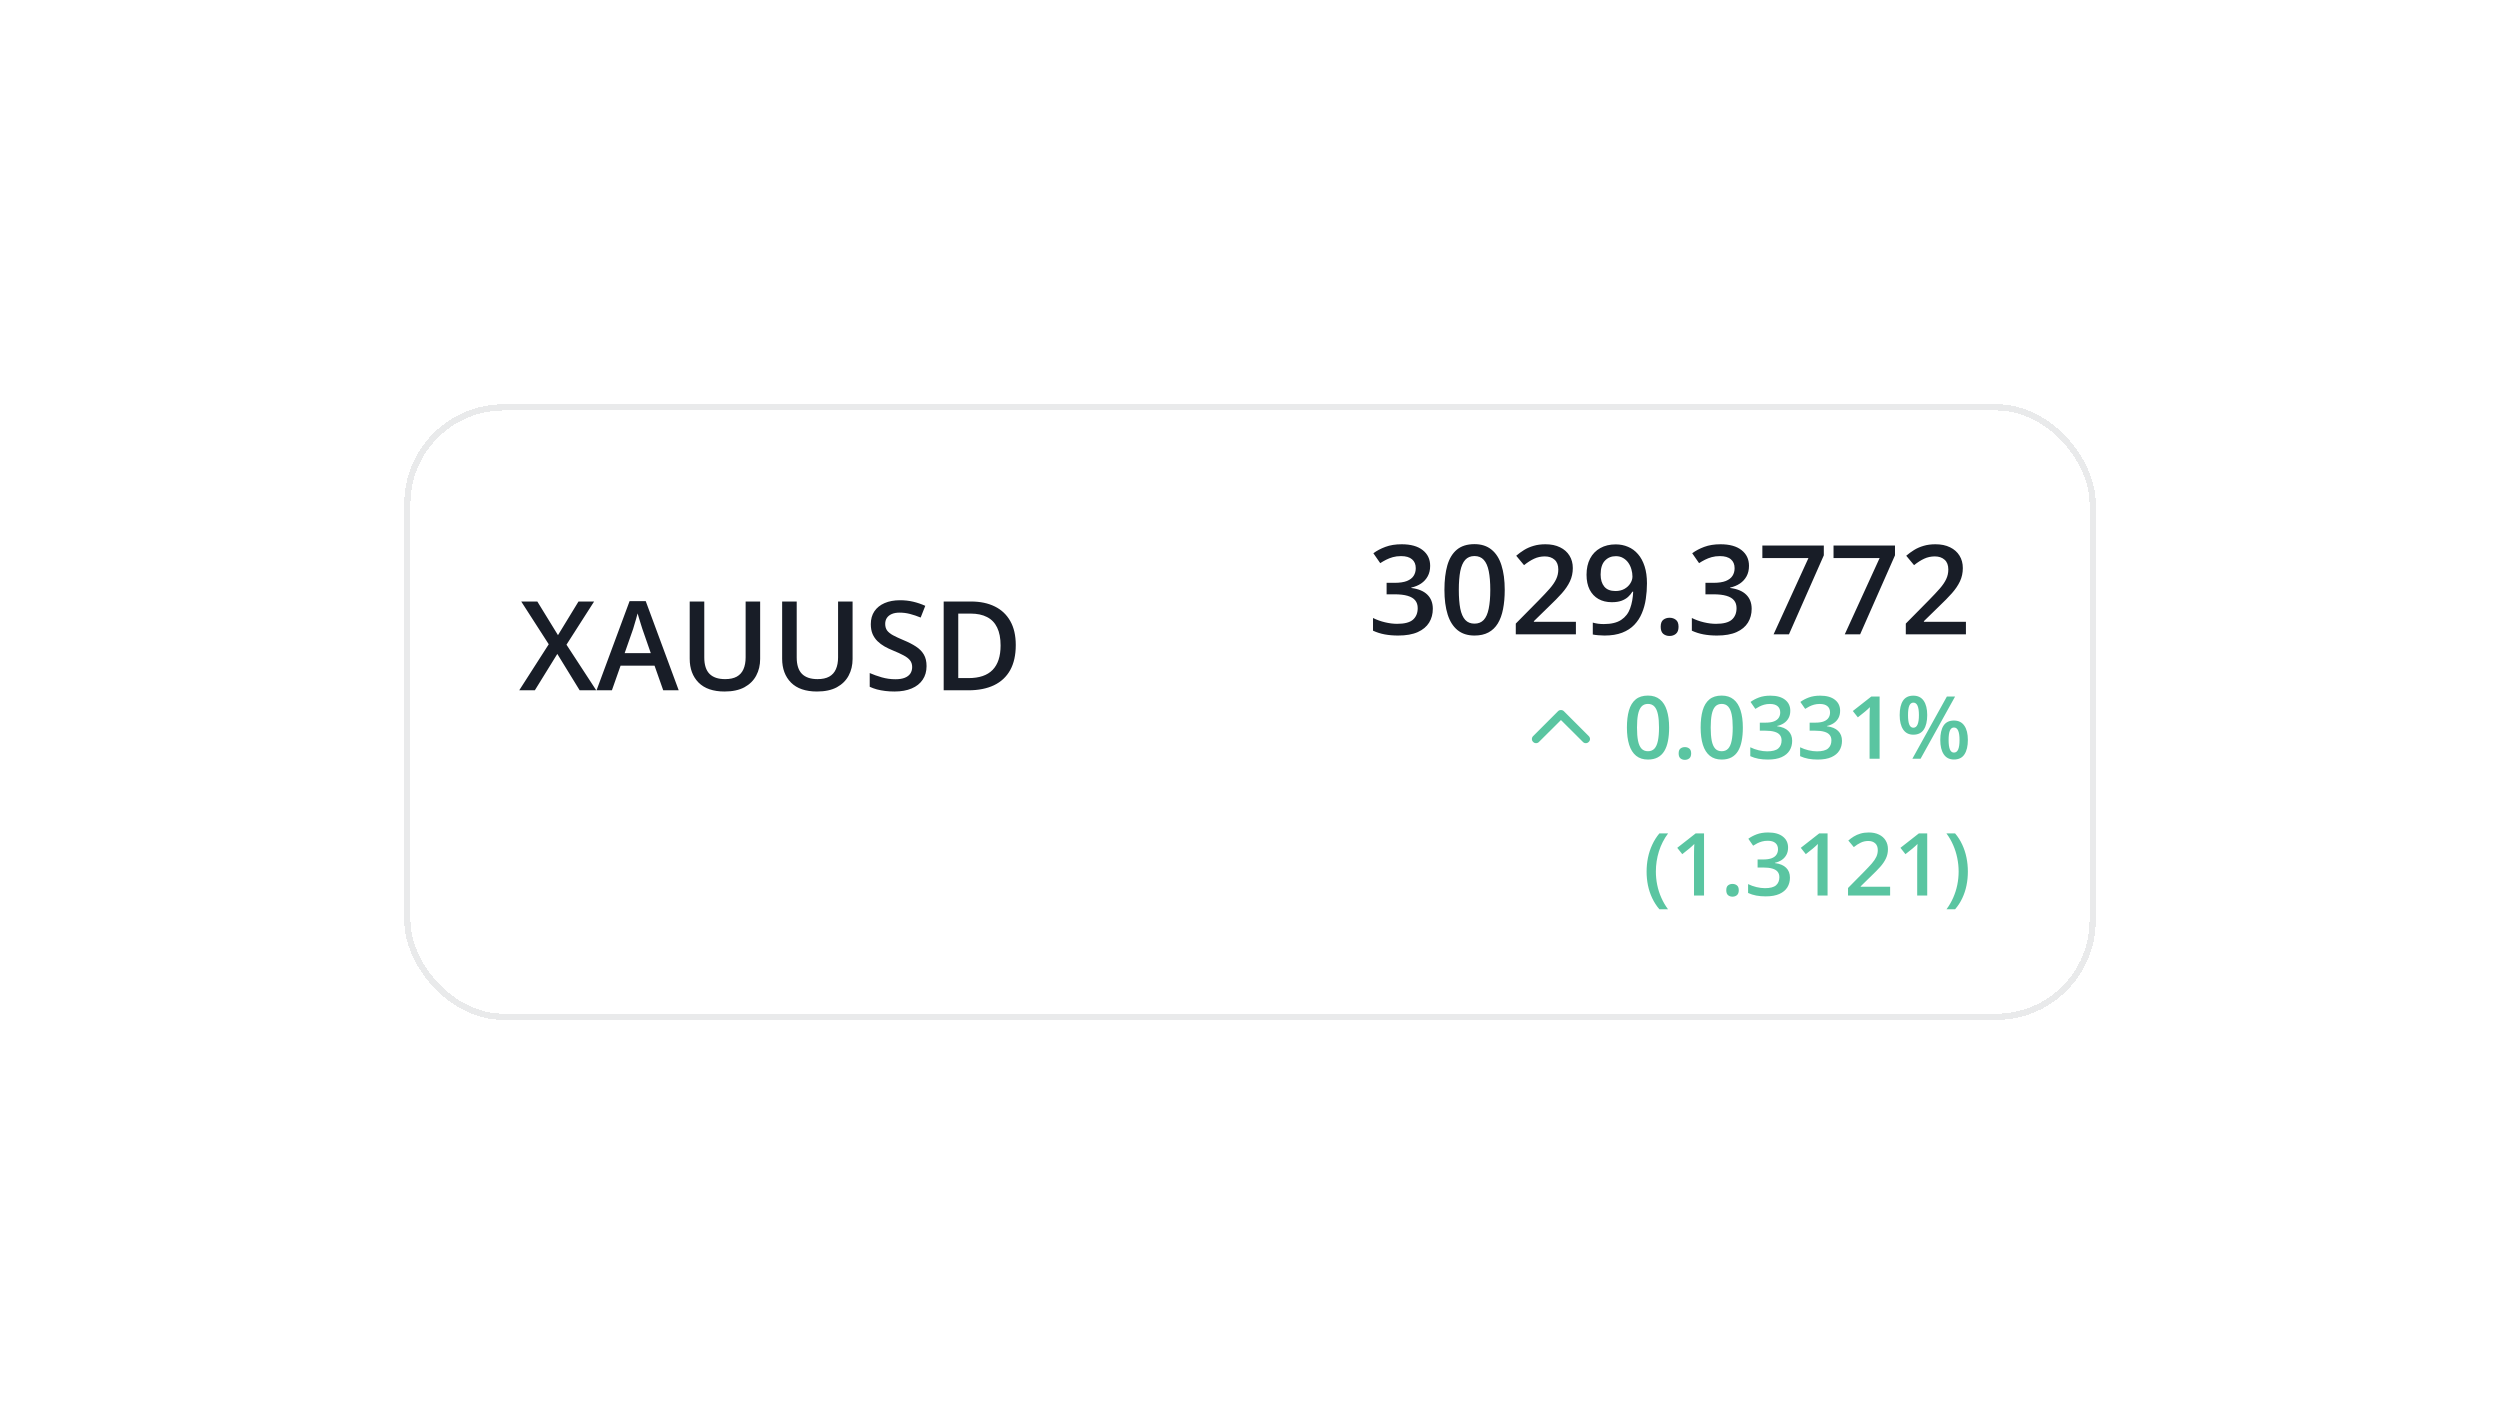 <svg width="402" height="229" viewBox="0 0 402 229" fill="none" xmlns="http://www.w3.org/2000/svg">
<g filter="url(#filter0_d_27779_149257)">
<rect x="65" y="61" width="272" height="99" rx="16" fill="white" shape-rendering="crispEdges"/>
<rect x="65.5" y="61.5" width="271" height="98" rx="15.5" stroke="#E9EAEB" shape-rendering="crispEdges"/>
<path d="M95.875 107H93.209L89.615 101.15L86.002 107H83.492L88.238 99.598L83.814 92.723H86.402L89.723 98.133L93.023 92.723H95.533L91.09 99.666L95.875 107ZM106.646 107L105.25 103.035H99.791L98.394 107H95.924L101.236 92.664H103.834L109.137 107H106.646ZM104.645 101.023L103.287 97.117C103.235 96.948 103.16 96.71 103.062 96.404C102.965 96.092 102.867 95.776 102.77 95.457C102.672 95.132 102.59 94.858 102.525 94.637C102.46 94.904 102.379 95.203 102.281 95.535C102.19 95.861 102.099 96.167 102.008 96.453C101.923 96.74 101.858 96.961 101.812 97.117L100.445 101.023H104.645ZM122.232 92.723V101.961C122.232 102.957 122.021 103.849 121.598 104.637C121.181 105.424 120.549 106.049 119.703 106.512C118.857 106.967 117.792 107.195 116.51 107.195C114.68 107.195 113.287 106.717 112.33 105.76C111.38 104.796 110.904 103.517 110.904 101.922V92.723H113.248V101.717C113.248 102.908 113.528 103.787 114.088 104.354C114.648 104.92 115.484 105.203 116.598 105.203C117.366 105.203 117.991 105.07 118.473 104.803C118.961 104.529 119.319 104.132 119.547 103.611C119.781 103.084 119.898 102.449 119.898 101.707V92.723H122.232ZM137.096 92.723V101.961C137.096 102.957 136.884 103.849 136.461 104.637C136.044 105.424 135.413 106.049 134.566 106.512C133.72 106.967 132.656 107.195 131.373 107.195C129.544 107.195 128.15 106.717 127.193 105.76C126.243 104.796 125.768 103.517 125.768 101.922V92.723H128.111V101.717C128.111 102.908 128.391 103.787 128.951 104.354C129.511 104.92 130.348 105.203 131.461 105.203C132.229 105.203 132.854 105.07 133.336 104.803C133.824 104.529 134.182 104.132 134.41 103.611C134.645 103.084 134.762 102.449 134.762 101.707V92.723H137.096ZM148.99 103.113C148.99 103.96 148.782 104.689 148.365 105.301C147.955 105.913 147.363 106.382 146.588 106.707C145.82 107.033 144.902 107.195 143.834 107.195C143.313 107.195 142.815 107.166 142.34 107.107C141.865 107.049 141.415 106.964 140.992 106.854C140.576 106.736 140.195 106.596 139.85 106.434V104.227C140.429 104.48 141.077 104.712 141.793 104.92C142.509 105.122 143.238 105.223 143.98 105.223C144.586 105.223 145.087 105.145 145.484 104.988C145.888 104.826 146.188 104.598 146.383 104.305C146.578 104.005 146.676 103.657 146.676 103.26C146.676 102.837 146.562 102.479 146.334 102.186C146.106 101.893 145.761 101.626 145.299 101.385C144.843 101.137 144.27 100.874 143.58 100.594C143.111 100.405 142.662 100.19 142.232 99.949C141.809 99.708 141.432 99.425 141.1 99.1C140.768 98.774 140.504 98.39 140.309 97.947C140.12 97.498 140.025 96.971 140.025 96.365C140.025 95.558 140.217 94.868 140.602 94.295C140.992 93.722 141.539 93.283 142.242 92.977C142.952 92.671 143.779 92.518 144.723 92.518C145.471 92.518 146.174 92.596 146.832 92.752C147.496 92.908 148.147 93.13 148.785 93.416L148.043 95.301C147.457 95.06 146.887 94.868 146.334 94.725C145.787 94.581 145.227 94.51 144.654 94.51C144.16 94.51 143.74 94.585 143.395 94.734C143.049 94.884 142.786 95.096 142.604 95.369C142.428 95.636 142.34 95.955 142.34 96.326C142.34 96.743 142.441 97.094 142.643 97.381C142.851 97.661 143.17 97.918 143.6 98.152C144.036 98.387 144.596 98.647 145.279 98.934C146.067 99.259 146.734 99.601 147.281 99.959C147.835 100.317 148.258 100.747 148.551 101.248C148.844 101.743 148.99 102.365 148.99 103.113ZM163.336 99.725C163.336 101.333 163.036 102.677 162.438 103.758C161.839 104.832 160.969 105.643 159.83 106.189C158.691 106.73 157.317 107 155.709 107H151.744V92.723H156.139C157.617 92.723 158.893 92.99 159.967 93.523C161.041 94.051 161.871 94.835 162.457 95.877C163.043 96.912 163.336 98.195 163.336 99.725ZM160.895 99.793C160.895 98.621 160.709 97.658 160.338 96.902C159.973 96.147 159.433 95.587 158.717 95.223C158.007 94.852 157.132 94.666 156.09 94.666H154.088V105.037H155.748C157.473 105.037 158.762 104.598 159.615 103.719C160.468 102.84 160.895 101.531 160.895 99.793Z" fill="#181D27"/>
<path d="M229.969 86.984C229.969 87.629 229.839 88.189 229.578 88.664C229.318 89.139 228.96 89.53 228.504 89.836C228.055 90.135 227.534 90.35 226.941 90.481V90.549C228.081 90.692 228.94 91.05 229.52 91.623C230.105 92.196 230.398 92.954 230.398 93.898C230.398 94.725 230.2 95.464 229.803 96.115C229.406 96.76 228.797 97.268 227.977 97.639C227.156 98.01 226.102 98.195 224.812 98.195C224.038 98.195 223.318 98.133 222.654 98.01C221.997 97.886 221.372 97.688 220.779 97.414V95.373C221.385 95.672 222.029 95.904 222.713 96.066C223.396 96.229 224.044 96.311 224.656 96.311C225.848 96.311 226.697 96.089 227.205 95.647C227.713 95.197 227.967 94.579 227.967 93.791C227.967 93.283 227.833 92.867 227.566 92.541C227.306 92.216 226.899 91.971 226.346 91.809C225.799 91.646 225.092 91.564 224.227 91.564H222.967V89.719H224.236C225.063 89.719 225.727 89.621 226.229 89.426C226.73 89.224 227.091 88.947 227.312 88.596C227.54 88.244 227.654 87.834 227.654 87.365C227.654 86.753 227.456 86.278 227.059 85.939C226.661 85.594 226.072 85.422 225.291 85.422C224.809 85.422 224.37 85.477 223.973 85.588C223.582 85.699 223.221 85.838 222.889 86.008C222.557 86.177 222.241 86.359 221.941 86.555L220.838 84.963C221.378 84.559 222.023 84.217 222.771 83.938C223.52 83.658 224.393 83.518 225.389 83.518C226.854 83.518 227.983 83.833 228.777 84.465C229.572 85.09 229.969 85.93 229.969 86.984ZM241.961 90.852C241.961 92.004 241.87 93.036 241.688 93.947C241.512 94.852 241.232 95.62 240.848 96.252C240.464 96.883 239.962 97.365 239.344 97.697C238.725 98.029 237.977 98.195 237.098 98.195C235.997 98.195 235.089 97.906 234.373 97.326C233.657 96.74 233.126 95.9 232.781 94.807C232.436 93.706 232.264 92.388 232.264 90.852C232.264 89.315 232.42 88 232.732 86.906C233.051 85.806 233.566 84.963 234.275 84.377C234.985 83.791 235.926 83.498 237.098 83.498C238.204 83.498 239.116 83.791 239.832 84.377C240.555 84.956 241.089 85.796 241.434 86.897C241.785 87.99 241.961 89.309 241.961 90.852ZM234.578 90.852C234.578 92.056 234.656 93.062 234.812 93.869C234.975 94.676 235.242 95.282 235.613 95.686C235.984 96.083 236.479 96.281 237.098 96.281C237.716 96.281 238.211 96.083 238.582 95.686C238.953 95.288 239.22 94.686 239.383 93.879C239.552 93.072 239.637 92.062 239.637 90.852C239.637 89.654 239.555 88.651 239.393 87.844C239.23 87.037 238.963 86.431 238.592 86.027C238.221 85.617 237.723 85.412 237.098 85.412C236.473 85.412 235.975 85.617 235.604 86.027C235.239 86.431 234.975 87.037 234.812 87.844C234.656 88.651 234.578 89.654 234.578 90.852ZM253.406 98H243.738V96.272L247.439 92.522C248.156 91.792 248.745 91.164 249.207 90.637C249.669 90.103 250.011 89.598 250.232 89.123C250.46 88.648 250.574 88.13 250.574 87.57C250.574 86.88 250.376 86.359 249.979 86.008C249.581 85.65 249.057 85.471 248.406 85.471C247.788 85.471 247.215 85.594 246.688 85.842C246.167 86.083 245.626 86.428 245.066 86.877L243.807 85.363C244.204 85.025 244.627 84.716 245.076 84.436C245.532 84.156 246.04 83.934 246.6 83.772C247.16 83.602 247.798 83.518 248.514 83.518C249.419 83.518 250.2 83.68 250.857 84.006C251.515 84.325 252.02 84.771 252.371 85.344C252.729 85.917 252.908 86.584 252.908 87.346C252.908 88.114 252.755 88.824 252.449 89.475C252.143 90.126 251.707 90.77 251.141 91.408C250.574 92.04 249.9 92.727 249.119 93.469L246.648 95.881V95.988H253.406V98ZM264.832 89.807C264.832 90.653 264.77 91.483 264.646 92.297C264.529 93.111 264.321 93.872 264.021 94.582C263.729 95.292 263.322 95.92 262.801 96.467C262.286 97.007 261.635 97.43 260.848 97.736C260.06 98.042 259.109 98.195 257.996 98.195C257.716 98.195 257.391 98.179 257.02 98.147C256.655 98.12 256.355 98.081 256.121 98.029V96.115C256.368 96.187 256.645 96.245 256.951 96.291C257.264 96.33 257.573 96.35 257.879 96.35C259.083 96.35 260.021 96.125 260.691 95.676C261.368 95.227 261.847 94.608 262.127 93.82C262.413 93.033 262.576 92.137 262.615 91.135H262.498C262.309 91.447 262.072 91.734 261.785 91.994C261.499 92.248 261.144 92.453 260.721 92.609C260.298 92.759 259.783 92.834 259.178 92.834C258.357 92.834 257.641 92.662 257.029 92.316C256.424 91.971 255.952 91.47 255.613 90.812C255.281 90.148 255.115 89.351 255.115 88.42C255.115 87.411 255.307 86.542 255.691 85.812C256.076 85.083 256.619 84.523 257.322 84.133C258.025 83.736 258.852 83.537 259.803 83.537C260.519 83.537 261.18 83.667 261.785 83.928C262.397 84.182 262.931 84.572 263.387 85.1C263.842 85.62 264.197 86.275 264.451 87.062C264.705 87.844 264.832 88.758 264.832 89.807ZM259.832 85.432C259.109 85.432 258.52 85.676 258.064 86.164C257.609 86.646 257.381 87.388 257.381 88.391C257.381 89.204 257.576 89.849 257.967 90.324C258.357 90.799 258.956 91.037 259.764 91.037C260.324 91.037 260.805 90.923 261.209 90.695C261.619 90.461 261.935 90.165 262.156 89.807C262.384 89.449 262.498 89.084 262.498 88.713C262.498 88.329 262.443 87.945 262.332 87.561C262.228 87.176 262.065 86.825 261.844 86.506C261.622 86.187 261.342 85.93 261.004 85.734C260.672 85.533 260.281 85.432 259.832 85.432ZM267.039 96.789C267.039 96.255 267.176 95.881 267.449 95.666C267.729 95.445 268.068 95.334 268.465 95.334C268.862 95.334 269.201 95.445 269.48 95.666C269.767 95.881 269.91 96.255 269.91 96.789C269.91 97.31 269.767 97.688 269.48 97.922C269.201 98.15 268.862 98.264 268.465 98.264C268.068 98.264 267.729 98.15 267.449 97.922C267.176 97.688 267.039 97.31 267.039 96.789ZM281.238 86.984C281.238 87.629 281.108 88.189 280.848 88.664C280.587 89.139 280.229 89.53 279.773 89.836C279.324 90.135 278.803 90.35 278.211 90.481V90.549C279.35 90.692 280.21 91.05 280.789 91.623C281.375 92.196 281.668 92.954 281.668 93.898C281.668 94.725 281.469 95.464 281.072 96.115C280.675 96.76 280.066 97.268 279.246 97.639C278.426 98.01 277.371 98.195 276.082 98.195C275.307 98.195 274.588 98.133 273.924 98.01C273.266 97.886 272.641 97.688 272.049 97.414V95.373C272.654 95.672 273.299 95.904 273.982 96.066C274.666 96.229 275.314 96.311 275.926 96.311C277.117 96.311 277.967 96.089 278.475 95.647C278.982 95.197 279.236 94.579 279.236 93.791C279.236 93.283 279.103 92.867 278.836 92.541C278.576 92.216 278.169 91.971 277.615 91.809C277.068 91.646 276.362 91.564 275.496 91.564H274.236V89.719H275.506C276.333 89.719 276.997 89.621 277.498 89.426C277.999 89.224 278.361 88.947 278.582 88.596C278.81 88.244 278.924 87.834 278.924 87.365C278.924 86.753 278.725 86.278 278.328 85.939C277.931 85.594 277.342 85.422 276.561 85.422C276.079 85.422 275.639 85.477 275.242 85.588C274.852 85.699 274.49 85.838 274.158 86.008C273.826 86.177 273.51 86.359 273.211 86.555L272.107 84.963C272.648 84.559 273.292 84.217 274.041 83.938C274.79 83.658 275.662 83.518 276.658 83.518C278.123 83.518 279.253 83.833 280.047 84.465C280.841 85.09 281.238 85.93 281.238 86.984ZM285.193 98L290.799 85.734H283.387V83.723H293.27V85.295L287.664 98H285.193ZM296.639 98L302.244 85.734H294.832V83.723H304.715V85.295L299.109 98H296.639ZM316.121 98H306.453V96.272L310.154 92.522C310.87 91.792 311.46 91.164 311.922 90.637C312.384 90.103 312.726 89.598 312.947 89.123C313.175 88.648 313.289 88.13 313.289 87.57C313.289 86.88 313.09 86.359 312.693 86.008C312.296 85.65 311.772 85.471 311.121 85.471C310.503 85.471 309.93 85.594 309.402 85.842C308.882 86.083 308.341 86.428 307.781 86.877L306.521 85.363C306.919 85.025 307.342 84.716 307.791 84.436C308.247 84.156 308.755 83.934 309.314 83.772C309.874 83.602 310.512 83.518 311.229 83.518C312.133 83.518 312.915 83.68 313.572 84.006C314.23 84.325 314.734 84.771 315.086 85.344C315.444 85.917 315.623 86.584 315.623 87.346C315.623 88.114 315.47 88.824 315.164 89.475C314.858 90.126 314.422 90.77 313.855 91.408C313.289 92.04 312.615 92.727 311.834 93.469L309.363 95.881V95.988H316.121V98Z" fill="#181D27"/>
<path d="M255.469 114.361L251.469 110.361C251.344 110.236 251.187 110.174 251 110.174C250.812 110.174 250.656 110.236 250.531 110.361L246.531 114.361C246.396 114.497 246.328 114.656 246.328 114.838C246.328 115.02 246.396 115.174 246.531 115.299C246.656 115.434 246.812 115.502 247 115.502C247.187 115.502 247.344 115.434 247.469 115.299L251 111.783L254.531 115.299C254.656 115.434 254.812 115.502 255 115.502C255.187 115.502 255.344 115.434 255.469 115.299C255.604 115.174 255.672 115.02 255.672 114.838C255.672 114.656 255.604 114.497 255.469 114.361Z" fill="#5AC5A1"/>
<path d="M268.396 112.996C268.396 113.803 268.333 114.525 268.205 115.163C268.082 115.797 267.886 116.334 267.617 116.776C267.348 117.218 266.997 117.556 266.564 117.788C266.132 118.021 265.607 118.137 264.992 118.137C264.222 118.137 263.586 117.934 263.085 117.528C262.584 117.118 262.212 116.53 261.971 115.765C261.729 114.994 261.608 114.072 261.608 112.996C261.608 111.921 261.718 111 261.937 110.234C262.16 109.464 262.52 108.874 263.017 108.464C263.513 108.054 264.172 107.849 264.992 107.849C265.767 107.849 266.405 108.054 266.906 108.464C267.412 108.869 267.786 109.457 268.027 110.228C268.273 110.993 268.396 111.916 268.396 112.996ZM263.229 112.996C263.229 113.839 263.283 114.543 263.393 115.108C263.507 115.674 263.693 116.097 263.953 116.38C264.213 116.658 264.559 116.797 264.992 116.797C265.425 116.797 265.771 116.658 266.031 116.38C266.291 116.102 266.478 115.68 266.592 115.115C266.71 114.55 266.77 113.844 266.77 112.996C266.77 112.158 266.713 111.456 266.599 110.891C266.485 110.326 266.298 109.902 266.038 109.619C265.778 109.332 265.43 109.188 264.992 109.188C264.555 109.188 264.206 109.332 263.946 109.619C263.691 109.902 263.507 110.326 263.393 110.891C263.283 111.456 263.229 112.158 263.229 112.996ZM269.928 117.152C269.928 116.779 270.023 116.517 270.215 116.366C270.411 116.211 270.648 116.134 270.926 116.134C271.204 116.134 271.441 116.211 271.637 116.366C271.837 116.517 271.938 116.779 271.938 117.152C271.938 117.517 271.837 117.781 271.637 117.945C271.441 118.105 271.204 118.185 270.926 118.185C270.648 118.185 270.411 118.105 270.215 117.945C270.023 117.781 269.928 117.517 269.928 117.152ZM280.25 112.996C280.25 113.803 280.186 114.525 280.059 115.163C279.936 115.797 279.74 116.334 279.471 116.776C279.202 117.218 278.851 117.556 278.418 117.788C277.985 118.021 277.461 118.137 276.846 118.137C276.076 118.137 275.44 117.934 274.938 117.528C274.437 117.118 274.066 116.53 273.824 115.765C273.583 114.994 273.462 114.072 273.462 112.996C273.462 111.921 273.571 111 273.79 110.234C274.013 109.464 274.373 108.874 274.87 108.464C275.367 108.054 276.025 107.849 276.846 107.849C277.62 107.849 278.258 108.054 278.76 108.464C279.266 108.869 279.639 109.457 279.881 110.228C280.127 110.993 280.25 111.916 280.25 112.996ZM275.082 112.996C275.082 113.839 275.137 114.543 275.246 115.108C275.36 115.674 275.547 116.097 275.807 116.38C276.066 116.658 276.413 116.797 276.846 116.797C277.279 116.797 277.625 116.658 277.885 116.38C278.145 116.102 278.331 115.68 278.445 115.115C278.564 114.55 278.623 113.844 278.623 112.996C278.623 112.158 278.566 111.456 278.452 110.891C278.338 110.326 278.151 109.902 277.892 109.619C277.632 109.332 277.283 109.188 276.846 109.188C276.408 109.188 276.06 109.332 275.8 109.619C275.545 109.902 275.36 110.326 275.246 110.891C275.137 111.456 275.082 112.158 275.082 112.996ZM287.879 110.289C287.879 110.74 287.788 111.132 287.605 111.465C287.423 111.798 287.173 112.071 286.854 112.285C286.539 112.495 286.174 112.645 285.76 112.736V112.784C286.557 112.884 287.159 113.135 287.564 113.536C287.975 113.937 288.18 114.468 288.18 115.129C288.18 115.708 288.041 116.225 287.763 116.681C287.485 117.132 287.059 117.487 286.484 117.747C285.91 118.007 285.172 118.137 284.27 118.137C283.727 118.137 283.224 118.093 282.759 118.007C282.299 117.92 281.861 117.781 281.446 117.59V116.161C281.87 116.371 282.321 116.533 282.8 116.646C283.278 116.76 283.732 116.817 284.16 116.817C284.994 116.817 285.589 116.662 285.944 116.353C286.3 116.038 286.478 115.605 286.478 115.054C286.478 114.698 286.384 114.407 286.197 114.179C286.015 113.951 285.73 113.78 285.343 113.666C284.96 113.552 284.465 113.495 283.859 113.495H282.978V112.203H283.866C284.445 112.203 284.91 112.135 285.261 111.998C285.612 111.857 285.865 111.663 286.02 111.417C286.179 111.171 286.259 110.884 286.259 110.556C286.259 110.127 286.12 109.795 285.842 109.558C285.564 109.316 285.151 109.195 284.604 109.195C284.267 109.195 283.96 109.234 283.682 109.312C283.408 109.389 283.155 109.487 282.923 109.605C282.69 109.724 282.469 109.852 282.26 109.988L281.487 108.874C281.866 108.591 282.317 108.352 282.841 108.156C283.365 107.96 283.976 107.862 284.673 107.862C285.698 107.862 286.489 108.083 287.045 108.525C287.601 108.963 287.879 109.551 287.879 110.289ZM295.891 110.289C295.891 110.74 295.799 111.132 295.617 111.465C295.435 111.798 295.184 112.071 294.865 112.285C294.551 112.495 294.186 112.645 293.771 112.736V112.784C294.569 112.884 295.171 113.135 295.576 113.536C295.986 113.937 296.191 114.468 296.191 115.129C296.191 115.708 296.052 116.225 295.774 116.681C295.496 117.132 295.07 117.487 294.496 117.747C293.922 118.007 293.184 118.137 292.281 118.137C291.739 118.137 291.235 118.093 290.771 118.007C290.31 117.92 289.873 117.781 289.458 117.59V116.161C289.882 116.371 290.333 116.533 290.812 116.646C291.29 116.76 291.743 116.817 292.172 116.817C293.006 116.817 293.601 116.662 293.956 116.353C294.312 116.038 294.489 115.605 294.489 115.054C294.489 114.698 294.396 114.407 294.209 114.179C294.027 113.951 293.742 113.78 293.354 113.666C292.972 113.552 292.477 113.495 291.871 113.495H290.989V112.203H291.878C292.457 112.203 292.922 112.135 293.272 111.998C293.623 111.857 293.876 111.663 294.031 111.417C294.191 111.171 294.271 110.884 294.271 110.556C294.271 110.127 294.132 109.795 293.854 109.558C293.576 109.316 293.163 109.195 292.616 109.195C292.279 109.195 291.971 109.234 291.693 109.312C291.42 109.389 291.167 109.487 290.935 109.605C290.702 109.724 290.481 109.852 290.271 109.988L289.499 108.874C289.877 108.591 290.328 108.352 290.853 108.156C291.377 107.96 291.987 107.862 292.685 107.862C293.71 107.862 294.501 108.083 295.057 108.525C295.613 108.963 295.891 109.551 295.891 110.289ZM302.241 118H300.628V111.567C300.628 111.353 300.63 111.139 300.635 110.925C300.639 110.711 300.644 110.501 300.648 110.296C300.658 110.091 300.669 109.895 300.683 109.708C300.587 109.813 300.468 109.927 300.327 110.05C300.19 110.173 300.045 110.3 299.89 110.433L298.741 111.349L297.935 110.33L300.901 108.006H302.241V118ZM307.662 107.862C308.396 107.862 308.952 108.136 309.33 108.683C309.708 109.225 309.897 109.993 309.897 110.986C309.897 111.975 309.715 112.748 309.351 113.304C308.991 113.86 308.428 114.138 307.662 114.138C306.947 114.138 306.402 113.86 306.028 113.304C305.655 112.748 305.468 111.975 305.468 110.986C305.468 109.993 305.643 109.225 305.994 108.683C306.35 108.136 306.906 107.862 307.662 107.862ZM307.669 108.983C307.373 108.983 307.154 109.15 307.013 109.482C306.876 109.815 306.808 110.319 306.808 110.993C306.808 111.663 306.876 112.169 307.013 112.511C307.154 112.848 307.373 113.017 307.669 113.017C307.97 113.017 308.193 112.848 308.339 112.511C308.489 112.174 308.564 111.668 308.564 110.993C308.564 110.323 308.492 109.822 308.346 109.489C308.2 109.152 307.974 108.983 307.669 108.983ZM314.375 108.006L308.831 118H307.512L313.056 108.006H314.375ZM314.19 111.861C314.924 111.861 315.48 112.135 315.858 112.682C316.241 113.224 316.433 113.992 316.433 114.985C316.433 115.97 316.25 116.74 315.886 117.296C315.526 117.852 314.961 118.13 314.19 118.13C313.475 118.13 312.93 117.852 312.557 117.296C312.183 116.74 311.996 115.97 311.996 114.985C311.996 113.992 312.172 113.224 312.522 112.682C312.878 112.135 313.434 111.861 314.19 111.861ZM314.197 112.982C313.901 112.982 313.682 113.149 313.541 113.481C313.404 113.814 313.336 114.318 313.336 114.992C313.336 115.662 313.404 116.168 313.541 116.51C313.682 116.847 313.901 117.016 314.197 117.016C314.503 117.016 314.728 116.849 314.874 116.517C315.02 116.179 315.093 115.671 315.093 114.992C315.093 114.322 315.02 113.821 314.874 113.488C314.728 113.151 314.503 112.982 314.197 112.982Z" fill="#5AC5A1"/>
<path d="M264.773 136.165C264.773 135.399 264.846 134.652 264.992 133.923C265.143 133.194 265.37 132.499 265.676 131.838C265.981 131.177 266.366 130.566 266.831 130.006H268.232C267.581 130.876 267.089 131.84 266.756 132.897C266.428 133.955 266.264 135.039 266.264 136.151C266.264 136.876 266.337 137.594 266.482 138.305C266.628 139.016 266.847 139.699 267.139 140.355C267.43 141.016 267.79 141.636 268.219 142.215H266.831C266.366 141.668 265.981 141.071 265.676 140.424C265.37 139.777 265.143 139.093 264.992 138.373C264.846 137.653 264.773 136.917 264.773 136.165ZM274.009 140H272.396V133.567C272.396 133.353 272.398 133.139 272.402 132.925C272.407 132.711 272.411 132.501 272.416 132.296C272.425 132.091 272.437 131.895 272.45 131.708C272.354 131.813 272.236 131.927 272.095 132.05C271.958 132.173 271.812 132.3 271.657 132.433L270.509 133.349L269.702 132.33L272.669 130.006H274.009V140ZM277.584 139.152C277.584 138.779 277.68 138.517 277.871 138.366C278.067 138.211 278.304 138.134 278.582 138.134C278.86 138.134 279.097 138.211 279.293 138.366C279.493 138.517 279.594 138.779 279.594 139.152C279.594 139.517 279.493 139.781 279.293 139.945C279.097 140.105 278.86 140.185 278.582 140.185C278.304 140.185 278.067 140.105 277.871 139.945C277.68 139.781 277.584 139.517 277.584 139.152ZM287.523 132.289C287.523 132.74 287.432 133.132 287.25 133.465C287.068 133.798 286.817 134.071 286.498 134.285C286.184 134.495 285.819 134.645 285.404 134.736V134.784C286.202 134.884 286.803 135.135 287.209 135.536C287.619 135.937 287.824 136.468 287.824 137.129C287.824 137.708 287.685 138.225 287.407 138.681C287.129 139.132 286.703 139.487 286.129 139.747C285.555 140.007 284.816 140.137 283.914 140.137C283.372 140.137 282.868 140.093 282.403 140.007C281.943 139.92 281.506 139.781 281.091 139.59V138.161C281.515 138.371 281.966 138.533 282.444 138.646C282.923 138.76 283.376 138.817 283.805 138.817C284.639 138.817 285.233 138.662 285.589 138.353C285.944 138.038 286.122 137.605 286.122 137.054C286.122 136.698 286.029 136.407 285.842 136.179C285.66 135.951 285.375 135.78 284.987 135.666C284.604 135.552 284.11 135.495 283.504 135.495H282.622V134.203H283.511C284.09 134.203 284.554 134.135 284.905 133.998C285.256 133.857 285.509 133.663 285.664 133.417C285.824 133.171 285.903 132.884 285.903 132.556C285.903 132.127 285.764 131.795 285.486 131.558C285.208 131.316 284.796 131.195 284.249 131.195C283.912 131.195 283.604 131.234 283.326 131.312C283.053 131.389 282.8 131.487 282.567 131.605C282.335 131.724 282.114 131.852 281.904 131.988L281.132 130.874C281.51 130.591 281.961 130.352 282.485 130.156C283.009 129.96 283.62 129.862 284.317 129.862C285.343 129.862 286.133 130.083 286.689 130.525C287.245 130.963 287.523 131.551 287.523 132.289ZM293.874 140H292.261V133.567C292.261 133.353 292.263 133.139 292.268 132.925C292.272 132.711 292.277 132.501 292.281 132.296C292.29 132.091 292.302 131.895 292.315 131.708C292.22 131.813 292.101 131.927 291.96 132.05C291.823 132.173 291.677 132.3 291.522 132.433L290.374 133.349L289.567 132.33L292.534 130.006H293.874V140ZM303.93 140H297.162V138.79L299.753 136.165C300.254 135.655 300.667 135.215 300.99 134.846C301.314 134.472 301.553 134.119 301.708 133.786C301.868 133.453 301.947 133.091 301.947 132.699C301.947 132.216 301.808 131.852 301.53 131.605C301.252 131.355 300.885 131.229 300.43 131.229C299.997 131.229 299.596 131.316 299.227 131.489C298.862 131.658 298.484 131.899 298.092 132.214L297.21 131.154C297.488 130.917 297.784 130.701 298.099 130.505C298.418 130.309 298.773 130.154 299.165 130.04C299.557 129.922 300.004 129.862 300.505 129.862C301.138 129.862 301.685 129.976 302.146 130.204C302.606 130.427 302.959 130.74 303.205 131.141C303.456 131.542 303.581 132.009 303.581 132.542C303.581 133.08 303.474 133.576 303.26 134.032C303.046 134.488 302.74 134.939 302.344 135.386C301.947 135.828 301.476 136.309 300.929 136.828L299.199 138.517V138.592H303.93V140ZM309.897 140H308.284V133.567C308.284 133.353 308.286 133.139 308.291 132.925C308.296 132.711 308.3 132.501 308.305 132.296C308.314 132.091 308.325 131.895 308.339 131.708C308.243 131.813 308.125 131.927 307.983 132.05C307.847 132.173 307.701 132.3 307.546 132.433L306.397 133.349L305.591 132.33L308.558 130.006H309.897V140ZM316.433 136.158C316.433 136.915 316.36 137.653 316.214 138.373C316.068 139.093 315.842 139.777 315.537 140.424C315.236 141.071 314.849 141.668 314.375 142.215H312.994C313.423 141.636 313.783 141.016 314.074 140.355C314.366 139.695 314.585 139.009 314.73 138.298C314.876 137.587 314.949 136.869 314.949 136.145C314.949 135.406 314.874 134.677 314.724 133.957C314.578 133.237 314.359 132.544 314.067 131.879C313.776 131.209 313.413 130.585 312.98 130.006H314.375C314.849 130.566 315.236 131.177 315.537 131.838C315.842 132.499 316.068 133.194 316.214 133.923C316.36 134.647 316.433 135.393 316.433 136.158Z" fill="#5AC5A1"/>
</g>
<defs>
<filter id="filter0_d_27779_149257" x="0" y="0" width="402" height="229" filterUnits="userSpaceOnUse" color-interpolation-filters="sRGB">
<feFlood flood-opacity="0" result="BackgroundImageFix"/>
<feColorMatrix in="SourceAlpha" type="matrix" values="0 0 0 0 0 0 0 0 0 0 0 0 0 0 0 0 0 0 127 0" result="hardAlpha"/>
<feOffset dy="4"/>
<feGaussianBlur stdDeviation="32.5"/>
<feComposite in2="hardAlpha" operator="out"/>
<feColorMatrix type="matrix" values="0 0 0 0 0.138 0 0 0 0 0.155 0 0 0 0 0.412 0 0 0 0.08 0"/>
<feBlend mode="normal" in2="BackgroundImageFix" result="effect1_dropShadow_27779_149257"/>
<feBlend mode="normal" in="SourceGraphic" in2="effect1_dropShadow_27779_149257" result="shape"/>
</filter>
</defs>
</svg>
